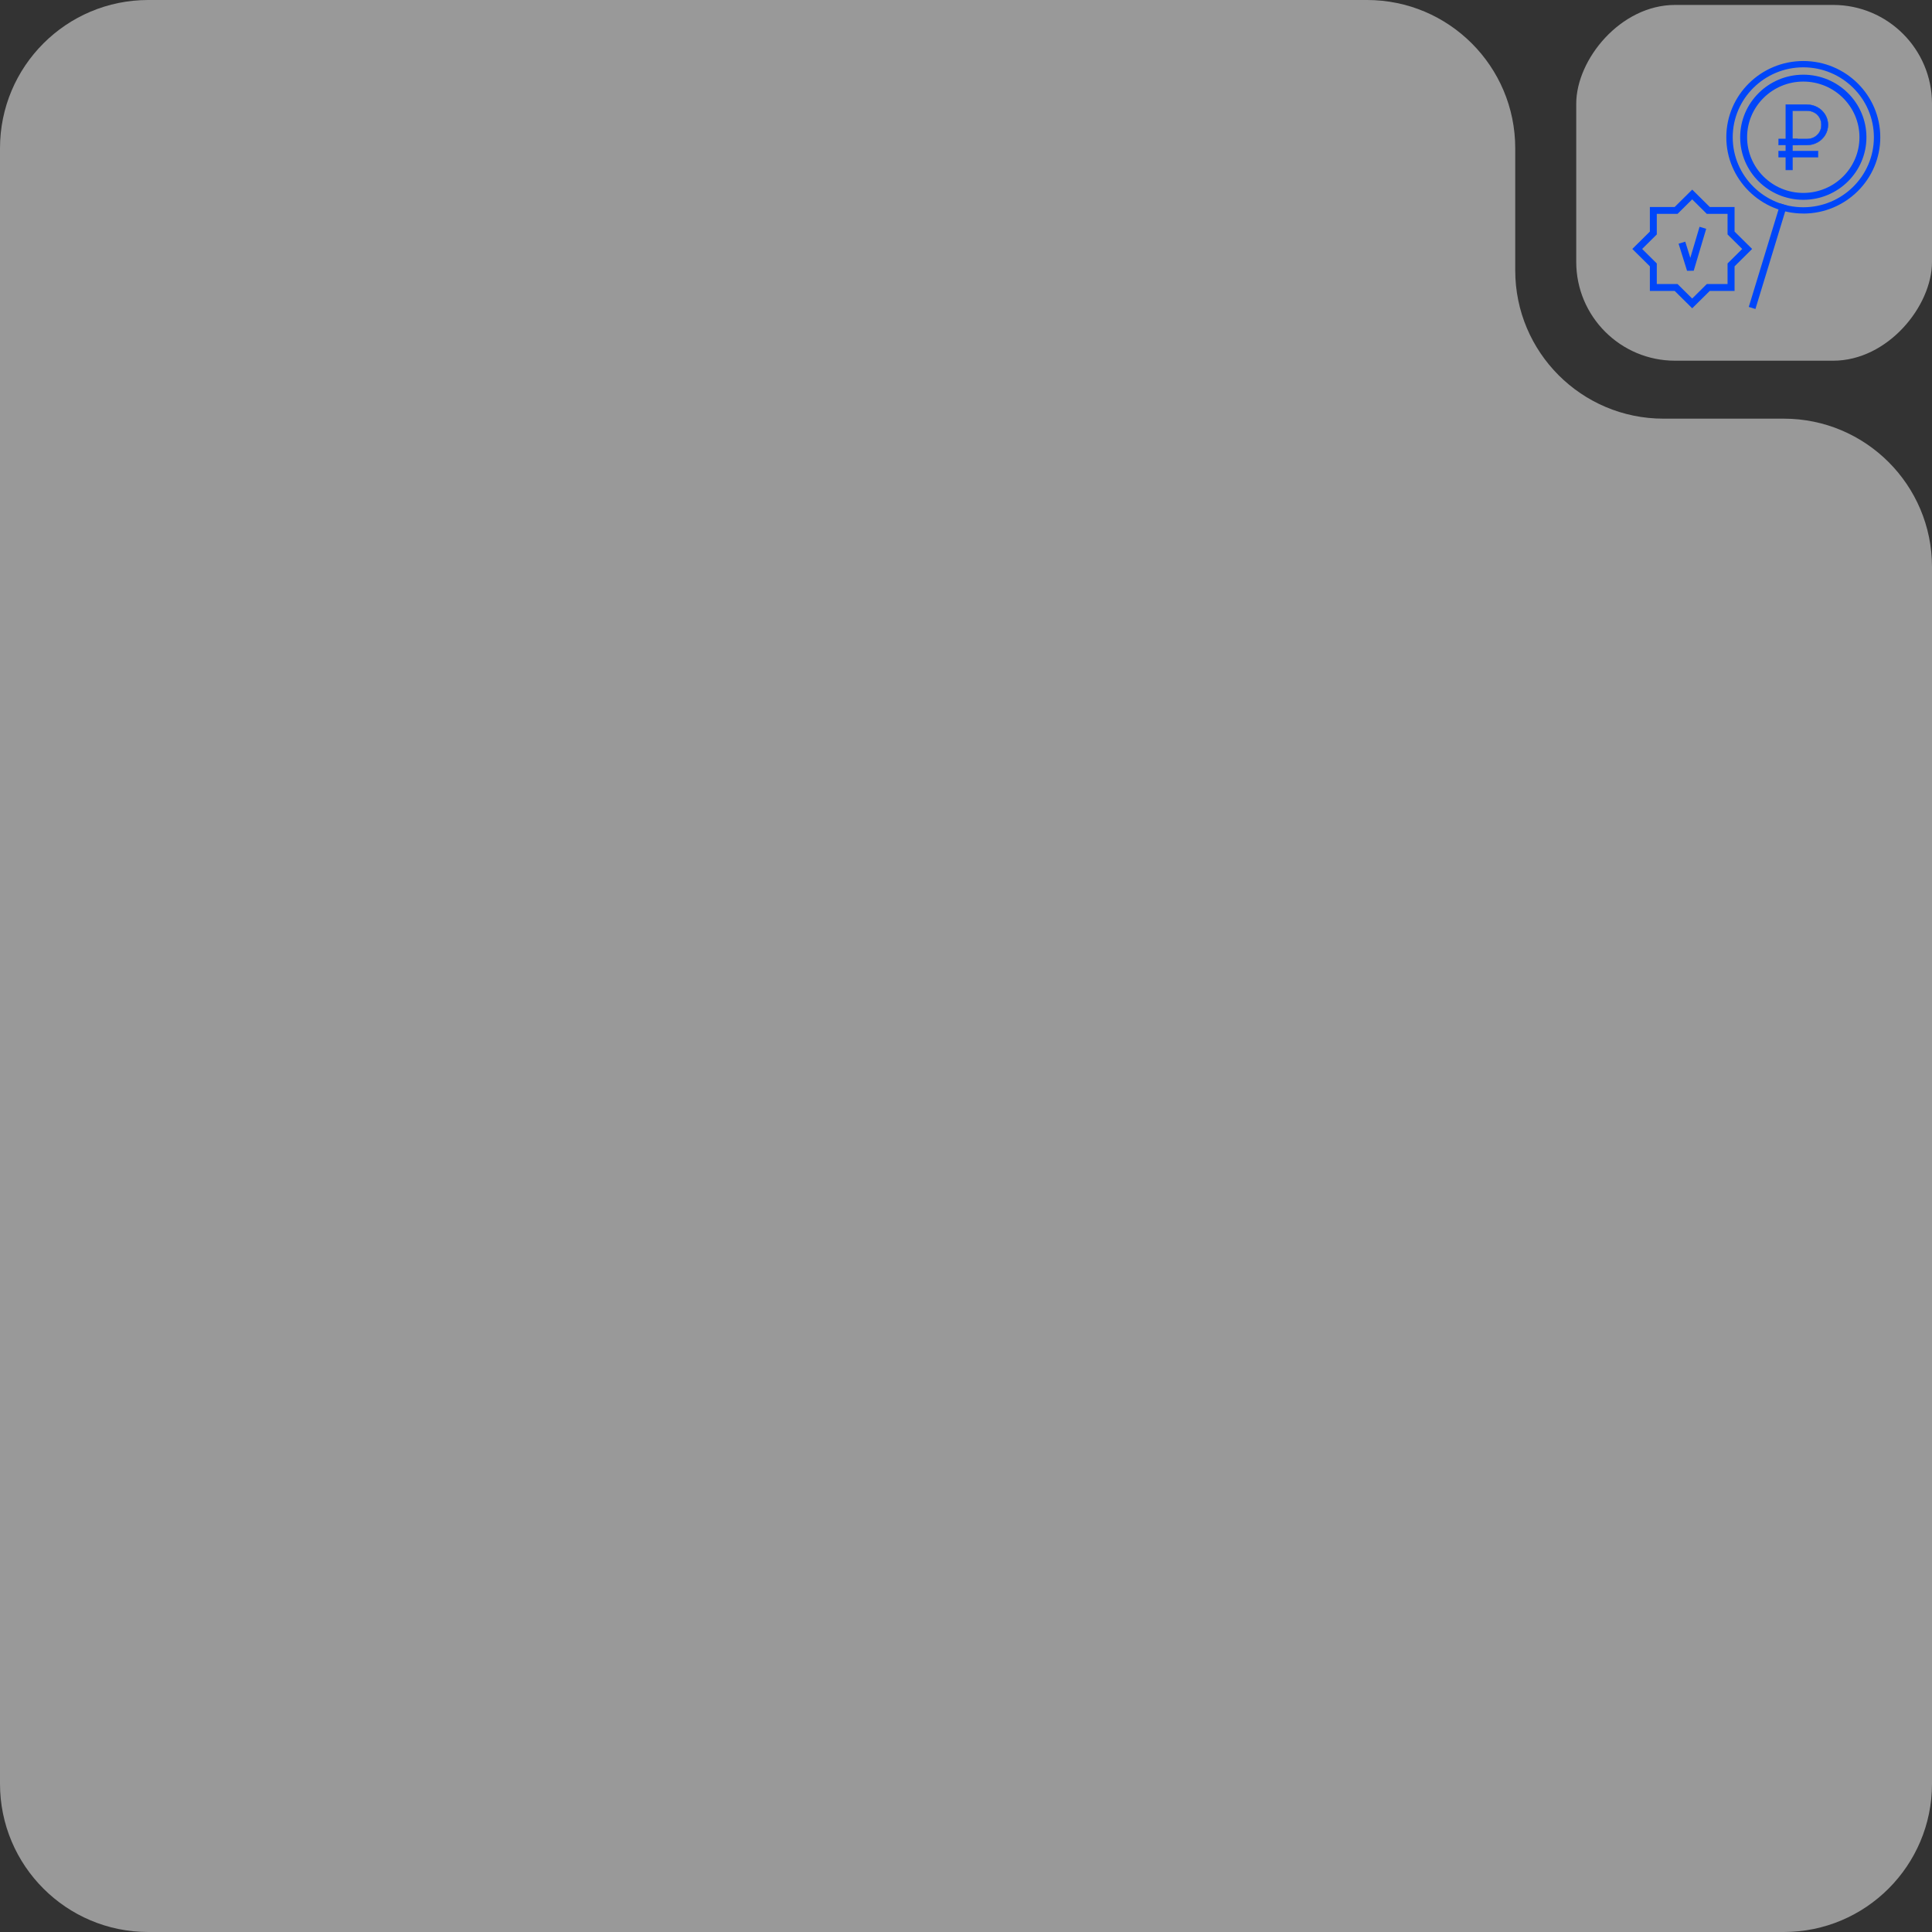 <?xml version="1.0" encoding="UTF-8"?> <svg xmlns="http://www.w3.org/2000/svg" width="391" height="391" viewBox="0 0 391 391" fill="none"><rect x="0" y="0" width="391" height="391" fill="#333333" stroke="none"/><path d="M0 361C0 377.569 13.431 391 30 391H361C377.569 391 391 377.569 391 361V114.729C391 98.16 377.569 84.729 361 84.729H336.654C320.086 84.729 306.654 71.297 306.654 54.729V30C306.654 13.431 293.223 0 276.654 0H30C13.431 0 0 13.431 0 30V361Z" fill="white" fill-opacity="0.5"></path><rect width="72" height="72" rx="20" transform="matrix(1 0 0 -1 319 73)" fill="white" fill-opacity="0.5"></rect><path d="M365.66 21.169C366.445 21.169 367.169 21.348 367.82 21.714C368.472 22.08 368.99 22.571 369.374 23.196C369.758 23.821 369.945 24.5 369.945 25.25C369.945 26 369.758 26.696 369.374 27.321C368.99 27.946 368.472 28.437 367.82 28.803C367.169 29.169 366.445 29.348 365.66 29.348H362.758V34.392H361.419V21.16H365.651L365.66 21.169ZM365.66 28.125C366.508 28.125 367.213 27.857 367.776 27.312C368.338 26.767 368.615 26.08 368.615 25.25C368.615 24.705 368.49 24.223 368.231 23.785C367.981 23.348 367.624 23.009 367.169 22.767C366.713 22.517 366.213 22.401 365.651 22.401H362.749V28.125H365.651H365.66Z" fill="#0046F9"></path><path d="M362.794 34.437H361.383V21.134H365.651C366.445 21.134 367.177 21.321 367.838 21.687C368.499 22.053 369.026 22.562 369.41 23.187C369.793 23.812 369.99 24.509 369.99 25.258C369.99 26.008 369.793 26.723 369.41 27.348C369.026 27.973 368.499 28.482 367.838 28.848C367.177 29.214 366.445 29.401 365.651 29.401H362.794V34.446V34.437ZM361.454 34.365H362.713V29.321H365.651C366.427 29.321 367.151 29.142 367.794 28.776C368.436 28.419 368.954 27.919 369.338 27.303C369.713 26.687 369.901 26 369.901 25.25C369.901 24.5 369.713 23.83 369.338 23.223C368.963 22.607 368.445 22.116 367.794 21.75C367.151 21.392 366.427 21.205 365.651 21.205H361.454V34.356V34.365ZM365.651 28.169H362.713V22.366H365.651C366.213 22.366 366.731 22.491 367.186 22.741C367.642 22.991 367.999 23.339 368.258 23.776C368.517 24.214 368.642 24.714 368.642 25.258C368.642 26.098 368.356 26.794 367.794 27.348C367.231 27.892 366.508 28.169 365.651 28.169ZM362.794 28.098H365.651C366.49 28.098 367.195 27.83 367.74 27.294C368.294 26.758 368.57 26.08 368.57 25.258C368.57 24.723 368.445 24.241 368.195 23.812C367.945 23.384 367.597 23.044 367.151 22.803C366.704 22.562 366.204 22.437 365.651 22.437H362.794V28.089V28.098Z" fill="#0046F9"></path><path d="M359.963 28.125H363.785V29.348H359.963V28.125Z" fill="#0046F9"></path><path d="M363.82 29.392H359.928V28.089H363.82V29.392ZM359.999 29.321H363.74V28.169H359.999V29.321Z" fill="#0046F9"></path><path d="M359.963 30.58H367.927V31.803H359.963V30.58Z" fill="#0046F9"></path><path d="M367.972 31.839H359.928V30.535H367.972V31.839ZM360.008 31.767H367.901V30.616H360.008V31.767Z" fill="#0046F9"></path><path d="M364.954 43.213C356.365 43.213 349.374 36.294 349.374 27.776C349.374 19.259 356.365 12.348 364.954 12.348C373.543 12.348 380.534 19.268 380.534 27.785C380.534 36.303 373.543 43.222 364.954 43.222V43.213ZM364.954 13.625C357.08 13.625 350.669 19.973 350.669 27.785C350.669 35.597 357.08 41.946 364.954 41.946C372.829 41.946 379.24 35.597 379.24 27.785C379.24 19.973 372.829 13.625 364.954 13.625Z" fill="#0046F9"></path><path d="M364.954 40.437C357.91 40.437 352.178 34.758 352.178 27.776C352.178 20.794 357.91 15.116 364.954 15.116C371.999 15.116 377.731 20.794 377.731 27.776C377.731 34.758 371.999 40.437 364.954 40.437ZM364.954 16.509C358.687 16.509 353.58 21.562 353.58 27.776C353.58 33.99 358.678 39.044 364.954 39.044C371.231 39.044 376.32 33.99 376.32 27.776C376.32 21.562 371.222 16.509 364.954 16.509Z" fill="#0046F9"></path><path d="M355.267 62.534L353.919 62.115L360.312 41.178L361.651 41.597L355.267 62.534Z" fill="#0046F9"></path><path d="M342.473 62.391L338.919 58.874H333.902V53.901L330.348 50.383L333.902 46.865V41.892H338.919L342.473 38.374L346.026 41.892H351.044V46.865L354.598 50.383L351.044 53.901V58.874H346.026L342.473 62.391ZM335.303 57.481H339.5L342.464 60.418L345.428 57.481H349.624V53.32L352.589 50.383L349.624 47.445V43.285H345.428L342.464 40.347L339.5 43.285H335.303V47.445L332.339 50.383L335.303 53.32V57.481Z" fill="#0046F9"></path><path d="M341.428 54.802L339.714 49.32L341.062 48.91L342.089 52.186L343.955 45.901L345.303 46.303L342.776 54.794L341.428 54.802Z" fill="#0046F9"></path></svg> 